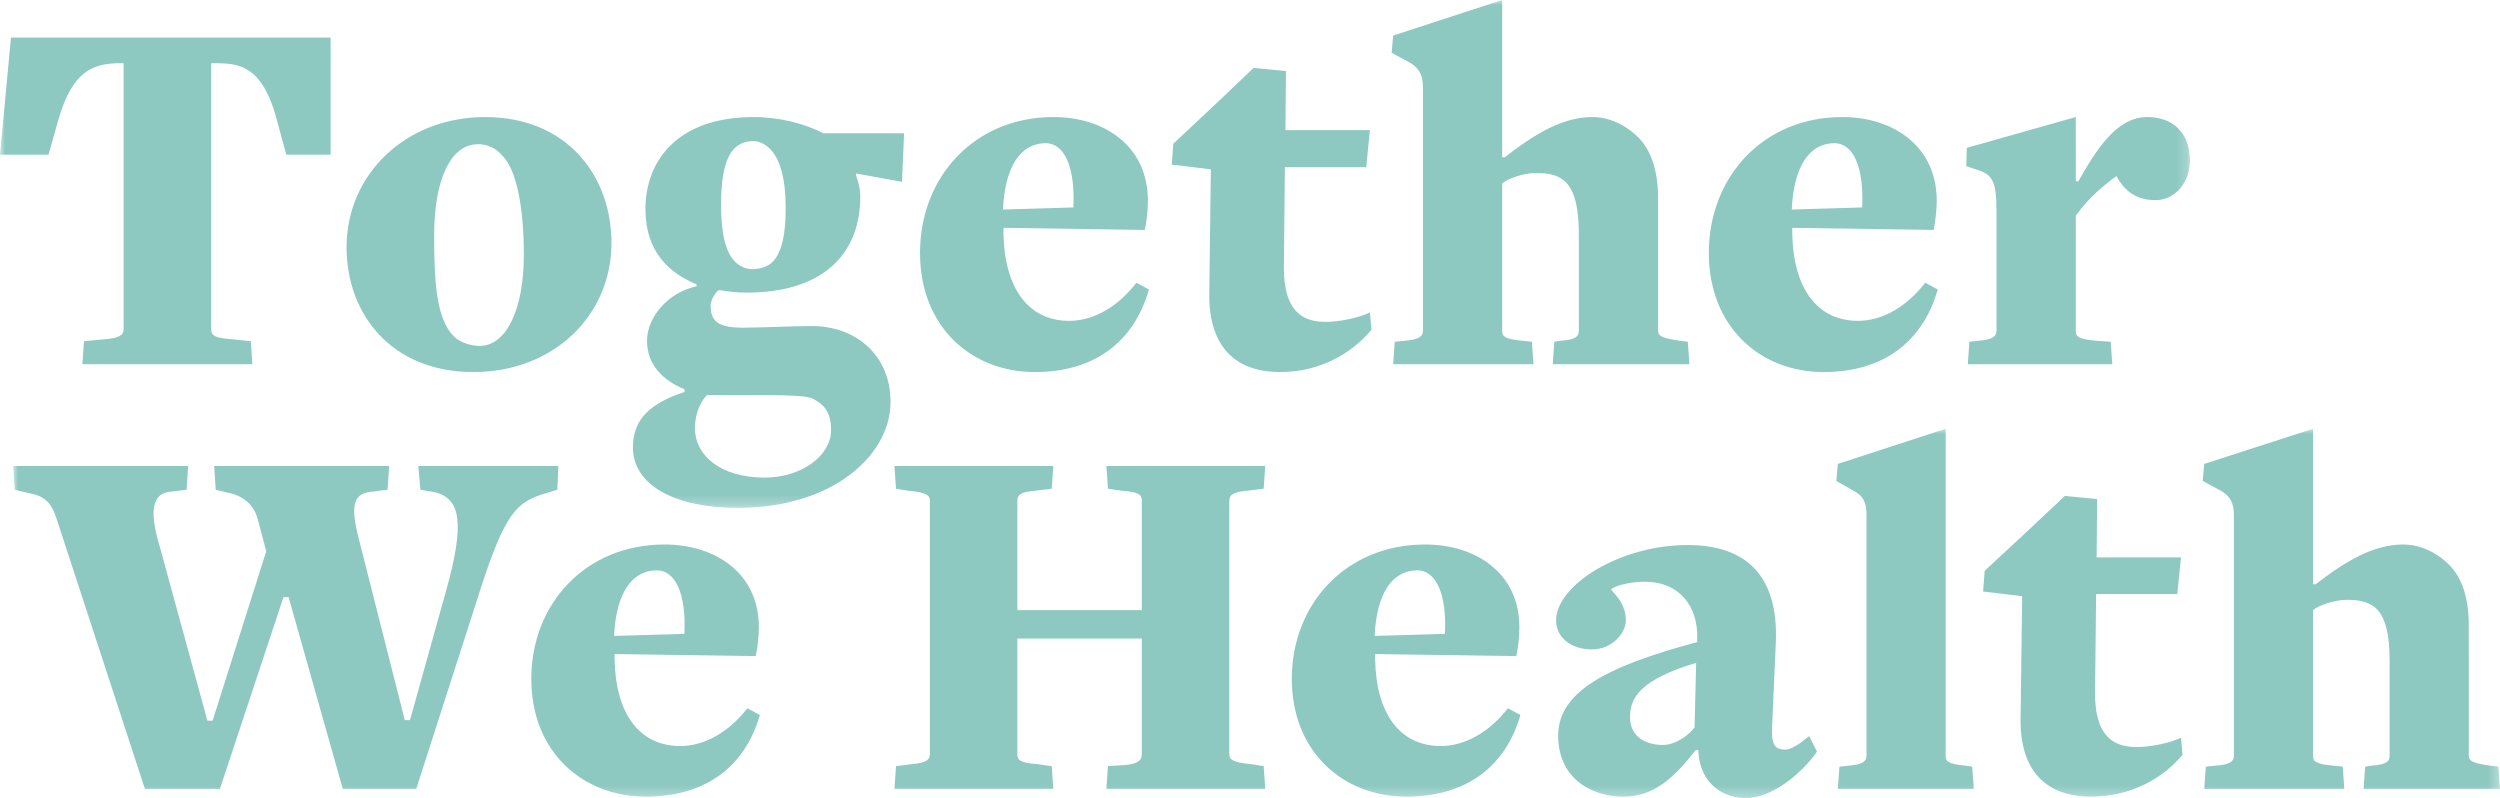 <svg width="234.917" height="75" viewBox="0 0 234.917 75" xmlns="http://www.w3.org/2000/svg" xmlns:xlink="http://www.w3.org/1999/xlink">
    <defs>
        <path id="iuoxrstlza" d="M0 0h233.678v34.71H0z"/>
        <path id="qgp4q9pv7c" d="M0 0h205.785v47.727H0z"/>
    </defs>
    <g fill="none" fill-rule="evenodd">
        <g transform="translate(1.24 40.29)">
            <mask id="ian3yolsib" fill="#fff">
                <use xlink:href="#iuoxrstlza"/>
            </mask>
            <path d="m233.678 33.838-.147-2.088-.783-.097c-1.762-.243-2.005-.486-2.005-.921V18.498c0-2.622-.638-4.515-1.86-5.73-1.223-1.213-2.79-1.893-4.306-1.893-2.74 0-5.335 1.504-8.22 3.738h-.245V0l-10.226 3.302-.147 1.602 1.81.972c.684.437 1.125 1.016 1.125 2.183v22.673c0 .581-.488.824-1.664.921l-.977.097-.147 2.088h13.16l-.145-2.088-.93-.097c-1.565-.146-1.86-.387-1.86-.874V17.042c.49-.437 2.007-.971 3.18-.971 2.547 0 4.014.872 4.014 5.728v8.933c0 .484-.245.824-1.663.921l-.637.097-.147 2.088h12.82zm-29.832-3.203-.147-1.602c-1.124.533-2.936.873-4.159.873-2.204 0-3.916-1.02-3.916-5.048l.1-9.324h7.63l.345-3.444h-7.926l.047-5.487-3.032-.29-3.77 3.543-3.767 3.495-.145 1.942 3.67.436-.147 11.41c-.098 4.854 2.249 7.428 6.654 7.428 3.67 0 6.704-1.7 8.563-3.932zm-19.616 3.203-.146-2.088-.637-.097c-1.567-.146-1.86-.387-1.86-.874V0l-10.129 3.302-.145 1.602 1.712.972c.784.437 1.125 1.016 1.125 2.183v22.673c0 .581-.488.824-1.664.921l-.88.097-.148 2.088h12.772zm-26.236-5.777c-.44.63-1.712 1.65-2.983 1.65-1.617 0-3.084-.777-3.084-2.622 0-1.893 1.076-3.543 6.214-5.096l-.147 6.068zm11.5 2.282-.735-1.458c-.88.731-1.712 1.264-2.2 1.264-1.08 0-1.371-.486-1.275-2.282l.344-7.769c.292-6.941-3.475-9.174-8.27-9.174-6.41 0-12.377 3.786-12.377 7.086 0 1.604 1.418 2.722 3.375 2.722 1.908 0 3.18-1.555 3.18-2.722 0-1.794-1.37-2.717-1.37-2.911 0-.195 1.47-.727 3.132-.727 3.327 0 5.039 2.377 4.943 5.34v.337c-8.76 2.333-13.065 4.759-13.065 8.79 0 3.833 2.888 5.728 6.164 5.728 2.838 0 4.746-1.796 6.754-4.371h.243c.147 3.352 2.545 4.515 4.502 4.515 2.3 0 5.136-2.183 6.654-4.368zm-34.96-11.07-6.605.193c.195-4.173 1.76-6.163 4.012-6.163 1.712 0 2.79 2.136 2.593 5.97zm7.096 7.622-1.176-.632c-1.663 2.138-3.916 3.548-6.312 3.548-3.818 0-6.067-3.013-6.164-8.11v-.532l13.26.194c.196-.876.292-1.943.292-2.72 0-5.097-4.11-7.768-8.855-7.768-7.438 0-12.527 5.584-12.527 12.622 0 6.893 4.846 11.07 10.764 11.07 5.58 0 9.297-2.768 10.718-7.672zm-23.982 6.943-.145-2.136-1.224-.195c-1.763-.145-2.006-.485-2.006-.923V6.75c0-.584.488-.825 1.663-.924l1.567-.194.145-2.134h-14.922l.145 2.134 1.323.194c1.565.1 1.859.389 1.859.877v10.34H94.358V6.75c0-.486.244-.825 1.663-.924l1.567-.194.147-2.134H82.81l.145 2.134 1.176.194c1.763.146 2.008.488 2.008.924v23.835c0 .583-.492.826-1.665.923l-1.519.195-.145 2.136h14.924l-.147-2.136-1.371-.195c-1.564-.097-1.86-.388-1.86-.872V19.71h11.696v10.873c0 .488-.247.923-1.663 1.02l-1.519.098-.145 2.136h14.922zM63.07 19.274l-6.608.192c.196-4.173 1.763-6.163 4.012-6.163 1.714 0 2.791 2.136 2.596 5.97zm7.093 7.621-1.175-.632c-1.663 2.138-3.912 3.548-6.31 3.548-3.816 0-6.067-3.013-6.167-8.11v-.532l13.26.194c.196-.876.296-1.943.296-2.72 0-5.097-4.112-7.768-8.858-7.768-7.437 0-12.524 5.584-12.524 12.622 0 6.893 4.842 11.07 10.764 11.07 5.576 0 9.294-2.768 10.714-7.672zM51.228 3.497H38.067l.196 2.233 1.416.241c2.351.632 2.79 2.865.98 9.322l-3.376 12.088h-.487l-4.112-16.214c-1.027-3.787-.88-5.002.881-5.243l1.615-.194.146-2.233H18.885l.147 2.233 1.42.338c1.32.34 2.202 1.166 2.543 2.477l.783 2.962L18.74 27.43h-.492l-4.45-16.263c-1.076-3.544-.685-5.048.879-5.243l1.616-.194.147-2.233H0L.145 5.73l1.42.338c1.517.292 2.055.972 2.543 2.477l8.269 25.293h7.046l5.971-18.01h.488l5.09 18.01h6.9l5.966-18.545c2.4-7.475 3.475-8.4 6.167-9.225l1.126-.338.097-2.233z" fill="#8DC8C1" mask="url(#ian3yolsib)"/>
        </g>
        <g>
            <mask id="lkwy640end" fill="#fff">
                <use xlink:href="#qgp4q9pv7c"/>
            </mask>
            <path d="M205.785 15.123c0-2.652-1.616-4.124-4.02-4.124-2.84 0-4.753 2.994-6.468 6.04h-.243v-6.04l-10.24 2.896-.05 1.718.734.246c1.666.493 2.107.934 2.107 4.028v11.194c0 .59-.488.834-1.665.934l-.883.097-.147 2.111h13.575l-.149-2.111-1.42-.097c-1.57-.147-1.862-.393-1.862-.883V20.28c1.126-1.622 2.647-2.898 3.82-3.731.737 1.323 1.765 2.257 3.676 2.257 1.911 0 3.235-1.768 3.235-3.683zm-30.807 4.37-6.613.197c.194-4.224 1.762-6.236 4.018-6.236 1.713 0 2.792 2.16 2.595 6.04zm7.104 7.71-1.173-.638c-1.668 2.16-3.922 3.584-6.323 3.584-3.821 0-6.076-3.045-6.174-8.2v-.54l13.28.196c.194-.882.294-1.966.294-2.75 0-5.155-4.118-7.856-8.87-7.856-7.446 0-12.543 5.646-12.543 12.765 0 6.975 4.85 11.196 10.78 11.196 5.585 0 9.31-2.8 10.73-7.758zm-23.337 7.02-.147-2.111-.783-.097c-1.763-.246-2.009-.491-2.009-.934V18.707c0-2.652-.637-4.566-1.861-5.793-1.226-1.229-2.792-1.915-4.314-1.915-2.743 0-5.338 1.522-8.23 3.78h-.245V0l-10.243 3.339-.145 1.621 1.81.981c.69.443 1.13 1.033 1.13 2.21v22.931c0 .59-.492.834-1.667.934l-.98.097-.148 2.111h13.183l-.149-2.111-.93-.097c-1.567-.147-1.861-.393-1.861-.883V17.235c.49-.442 2.009-.983 3.184-.983 2.548 0 4.017.883 4.017 5.794v9.035c0 .492-.243.834-1.665.934l-.638.097-.147 2.111h12.838zm-29.875-3.24-.147-1.62c-1.126.54-2.939.883-4.165.883-2.203 0-3.917-1.03-3.917-5.106l.096-9.427h7.645l.341-3.487h-7.937l.05-5.55-3.038-.293-3.773 3.584-3.772 3.537-.15 1.962 3.677.444-.147 11.538c-.098 4.91 2.254 7.512 6.664 7.512 3.675 0 6.712-1.716 8.573-3.977zm-28.013-11.49-6.613.197c.196-4.224 1.764-6.236 4.018-6.236 1.714 0 2.791 2.16 2.595 6.04zm7.106 7.71-1.175-.638c-1.666 2.16-3.92 3.584-6.323 3.584-3.82 0-6.076-3.045-6.172-8.2v-.54l13.28.196c.196-.882.292-1.966.292-2.75 0-5.155-4.116-7.856-8.87-7.856-7.445 0-12.543 5.646-12.543 12.765 0 6.975 4.851 11.196 10.782 11.196 5.585 0 9.309-2.8 10.729-7.758zm-34.132-7.66c0 2.552-.39 4.221-1.226 5.057-.489.493-1.223.69-1.958.69-.542 0-1.126-.248-1.568-.69-.932-.932-1.324-2.749-1.324-5.352 0-4.321 1.028-5.99 3.039-5.99.537 0 1.126.293 1.565.735.934.934 1.472 2.8 1.472 5.55zm4.263 20.869c0 2.455-2.843 4.467-6.223 4.467-4.265 0-6.566-2.16-6.566-4.616 0-1.67.686-2.7 1.128-3.142 6.368 0 9.21-.05 9.946.344 1.03.539 1.715 1.229 1.715 2.947zm6.664-23.324.196-4.567h-7.596c-1.666-.885-4.114-1.522-6.517-1.522-7.4 0-10.192 4.321-10.192 8.64 0 4.174 2.404 6.09 4.803 7.072v.197c-2.647.54-4.654 2.897-4.654 5.107 0 2.16 1.37 3.682 3.528 4.567v.246c-3.088 1.03-4.854 2.455-4.854 5.204 0 3.537 3.922 5.695 9.852 5.695 8.868 0 14.357-4.909 14.357-9.967 0-4.37-3.235-7.121-7.4-7.121-2.01 0-4.606.15-6.468.15-2.254 0-3.039-.543-3.039-2.065 0-.54.443-1.276.785-1.472.88.147 1.716.245 2.597.245 6.957 0 10.682-3.436 10.682-9.035 0-.883-.294-1.67-.392-1.964V16.3l4.312.787zM49.224 23.96c0 4.96-1.567 8.544-4.165 8.544-.733 0-1.814-.293-2.399-.883-1.618-1.62-1.864-4.86-1.864-9.527 0-5.253 1.568-8.544 4.116-8.544.883 0 1.666.344 2.301 1.081 1.327 1.327 2.011 4.862 2.011 9.329zm8.232-1.129C57.456 16.498 53.242 11 45.599 11c-7.547 0-13.034 5.45-13.034 12.226 0 6.335 4.263 11.735 11.906 11.735 7.596 0 12.985-5.351 12.985-12.128zm-26.39-8.298v-11H1.03l-1.03 11h4.557l.93-3.291C6.813 6.629 8.771 5.94 11.32 5.94h.294v24.996c0 .588-.49.833-1.666.932l-2.058.196-.149 2.159h15.975l-.147-2.159-1.862-.196c-1.567-.099-1.861-.393-1.861-.885V5.94h.439c2.303 0 4.361.343 5.685 5.157l.93 3.437h4.165z" fill="#8DC8C1" mask="url(#lkwy640end)"/>
        </g>
    </g>
</svg>
